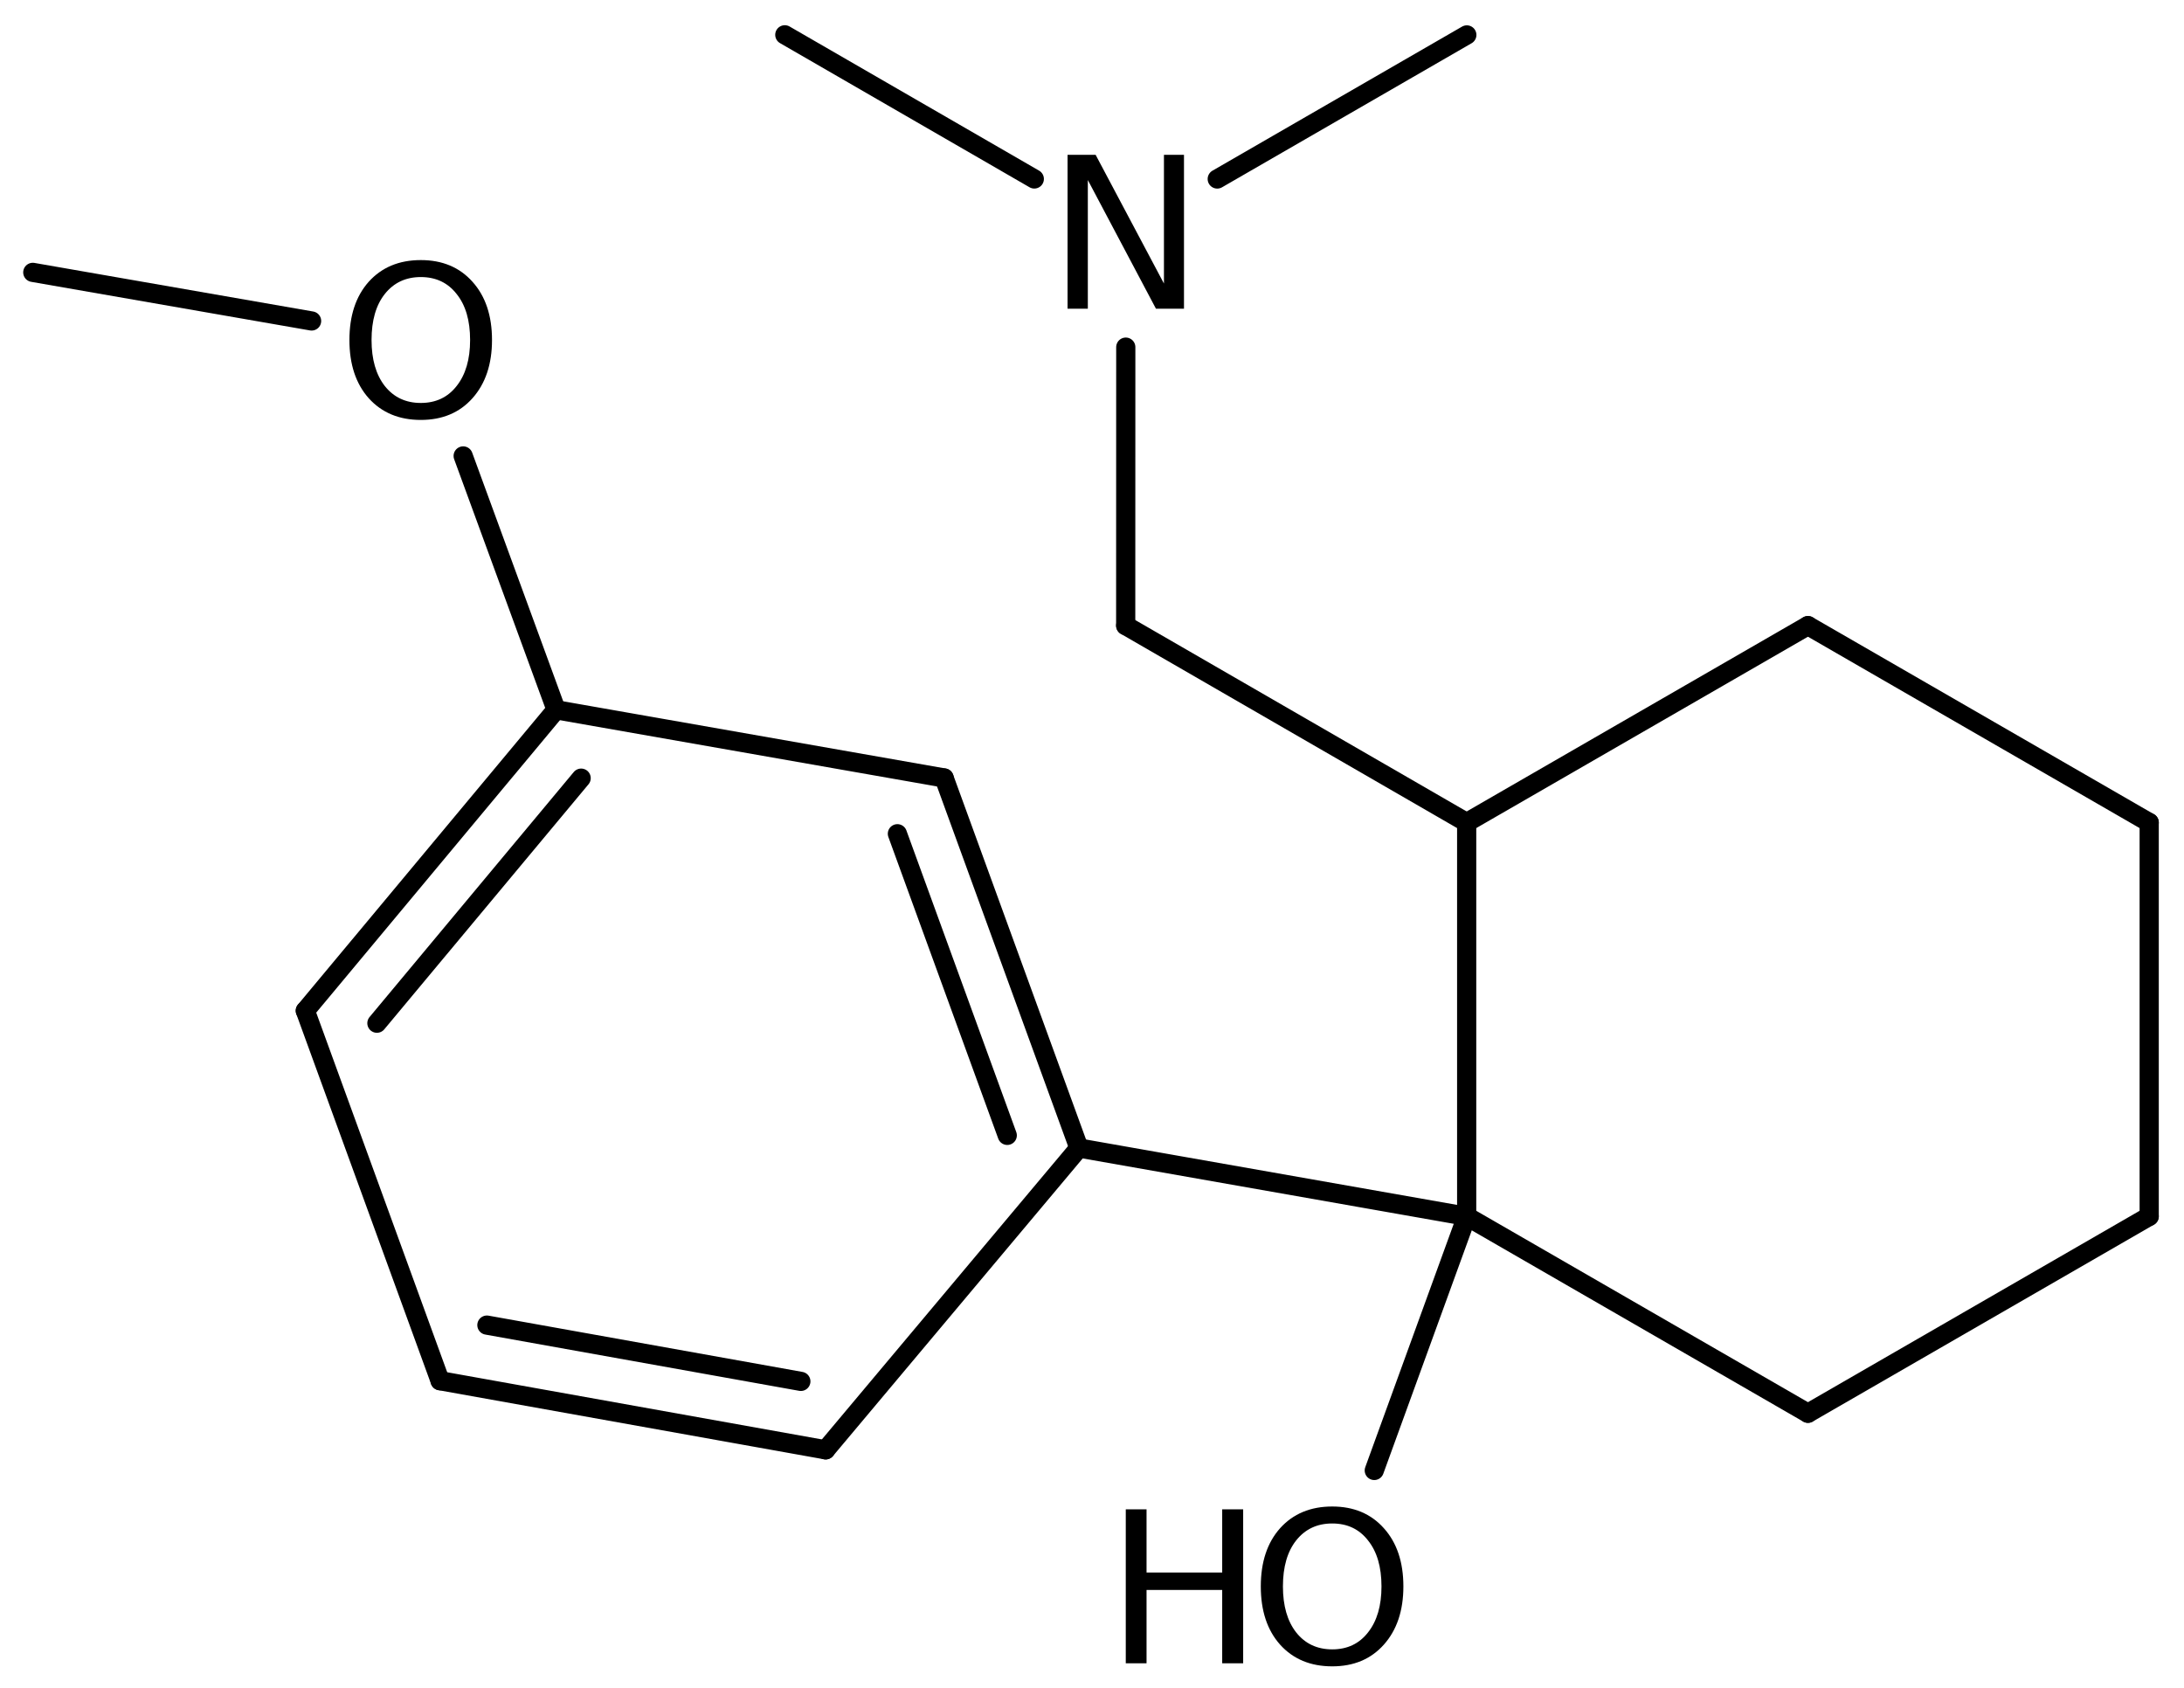 <?xml version='1.0' encoding='UTF-8'?>
<!DOCTYPE svg PUBLIC "-//W3C//DTD SVG 1.1//EN" "http://www.w3.org/Graphics/SVG/1.1/DTD/svg11.dtd">
<svg version='1.2' xmlns='http://www.w3.org/2000/svg' xmlns:xlink='http://www.w3.org/1999/xlink' width='56.353mm' height='43.551mm' viewBox='0 0 56.353 43.551'>
  <desc>Generated by the Chemistry Development Kit (http://github.com/cdk)</desc>
  <g stroke-linecap='round' stroke-linejoin='round' stroke='#000000' stroke-width='.495' fill='#000000'>
    <rect x='.0' y='.0' width='57.0' height='44.0' fill='#FFFFFF' stroke='none'/>
    <g id='mol1' class='mol'>
      <line id='mol1bnd1' class='bond' x1='20.25' y1='.898' x2='26.688' y2='4.617'/>
      <line id='mol1bnd2' class='bond' x1='31.408' y1='4.618' x2='37.848' y2='.901'/>
      <line id='mol1bnd3' class='bond' x1='29.048' y1='8.956' x2='29.046' y2='16.14'/>
      <line id='mol1bnd4' class='bond' x1='29.046' y1='16.14' x2='37.844' y2='21.221'/>
      <line id='mol1bnd5' class='bond' x1='37.844' y1='21.221' x2='46.65' y2='16.141'/>
      <line id='mol1bnd6' class='bond' x1='46.65' y1='16.141' x2='55.455' y2='21.221'/>
      <line id='mol1bnd7' class='bond' x1='55.455' y1='21.221' x2='55.455' y2='31.381'/>
      <line id='mol1bnd8' class='bond' x1='55.455' y1='31.381' x2='46.65' y2='36.461'/>
      <line id='mol1bnd9' class='bond' x1='46.65' y1='36.461' x2='37.844' y2='31.381'/>
      <line id='mol1bnd10' class='bond' x1='37.844' y1='21.221' x2='37.844' y2='31.381'/>
      <line id='mol1bnd11' class='bond' x1='37.844' y1='31.381' x2='27.839' y2='29.618'/>
      <g id='mol1bnd12' class='bond'>
        <line x1='27.839' y1='29.618' x2='24.361' y2='20.071'/>
        <line x1='25.99' y1='29.292' x2='23.155' y2='21.51'/>
      </g>
      <line id='mol1bnd13' class='bond' x1='24.361' y1='20.071' x2='14.349' y2='18.312'/>
      <g id='mol1bnd14' class='bond'>
        <line x1='14.349' y1='18.312' x2='7.878' y2='26.076'/>
        <line x1='14.995' y1='20.076' x2='9.725' y2='26.398'/>
      </g>
      <line id='mol1bnd15' class='bond' x1='7.878' y1='26.076' x2='11.355' y2='35.622'/>
      <g id='mol1bnd16' class='bond'>
        <line x1='11.355' y1='35.622' x2='21.304' y2='37.405'/>
        <line x1='12.563' y1='34.187' x2='20.664' y2='35.639'/>
      </g>
      <line id='mol1bnd17' class='bond' x1='27.839' y1='29.618' x2='21.304' y2='37.405'/>
      <line id='mol1bnd18' class='bond' x1='14.349' y1='18.312' x2='11.951' y2='11.763'/>
      <line id='mol1bnd19' class='bond' x1='8.04' y1='8.281' x2='.846' y2='7.027'/>
      <line id='mol1bnd20' class='bond' x1='37.844' y1='31.381' x2='35.46' y2='37.937'/>
      <path id='mol1atm2' class='atom' d='M27.546 3.994h.724l1.763 3.321v-3.321h.517v3.971h-.723l-1.758 -3.32v3.32h-.523v-3.971z' stroke='none'/>
      <path id='mol1atm17' class='atom' d='M10.858 7.148q-.583 -.0 -.93 .438q-.341 .431 -.341 1.186q.0 .748 .341 1.186q.347 .438 .93 .438q.584 -.0 .925 -.438q.347 -.438 .347 -1.186q-.0 -.755 -.347 -1.186q-.341 -.438 -.925 -.438zM10.858 6.71q.834 -.0 1.333 .559q.504 .56 .504 1.503q.0 .936 -.504 1.502q-.499 .56 -1.333 .56q-.839 -.0 -1.344 -.56q-.498 -.56 -.498 -1.502q-.0 -.943 .498 -1.503q.505 -.559 1.344 -.559z' stroke='none'/>
      <g id='mol1atm19' class='atom'>
        <path d='M34.375 39.305q-.584 .0 -.931 .438q-.341 .432 -.341 1.186q.0 .748 .341 1.186q.347 .438 .931 .438q.584 .0 .924 -.438q.347 -.438 .347 -1.186q-.0 -.754 -.347 -1.186q-.34 -.438 -.924 -.438zM34.375 38.867q.833 .0 1.332 .56q.504 .559 .504 1.502q.0 .937 -.504 1.502q-.499 .56 -1.332 .56q-.84 -.0 -1.345 -.56q-.498 -.559 -.498 -1.502q-.0 -.943 .498 -1.502q.505 -.56 1.345 -.56z' stroke='none'/>
        <path d='M29.048 38.94h.536v1.63h1.952v-1.63h.541v3.972h-.541v-1.892h-1.952v1.892h-.536v-3.972z' stroke='none'/>
      </g>
    </g>
  </g>
</svg>
